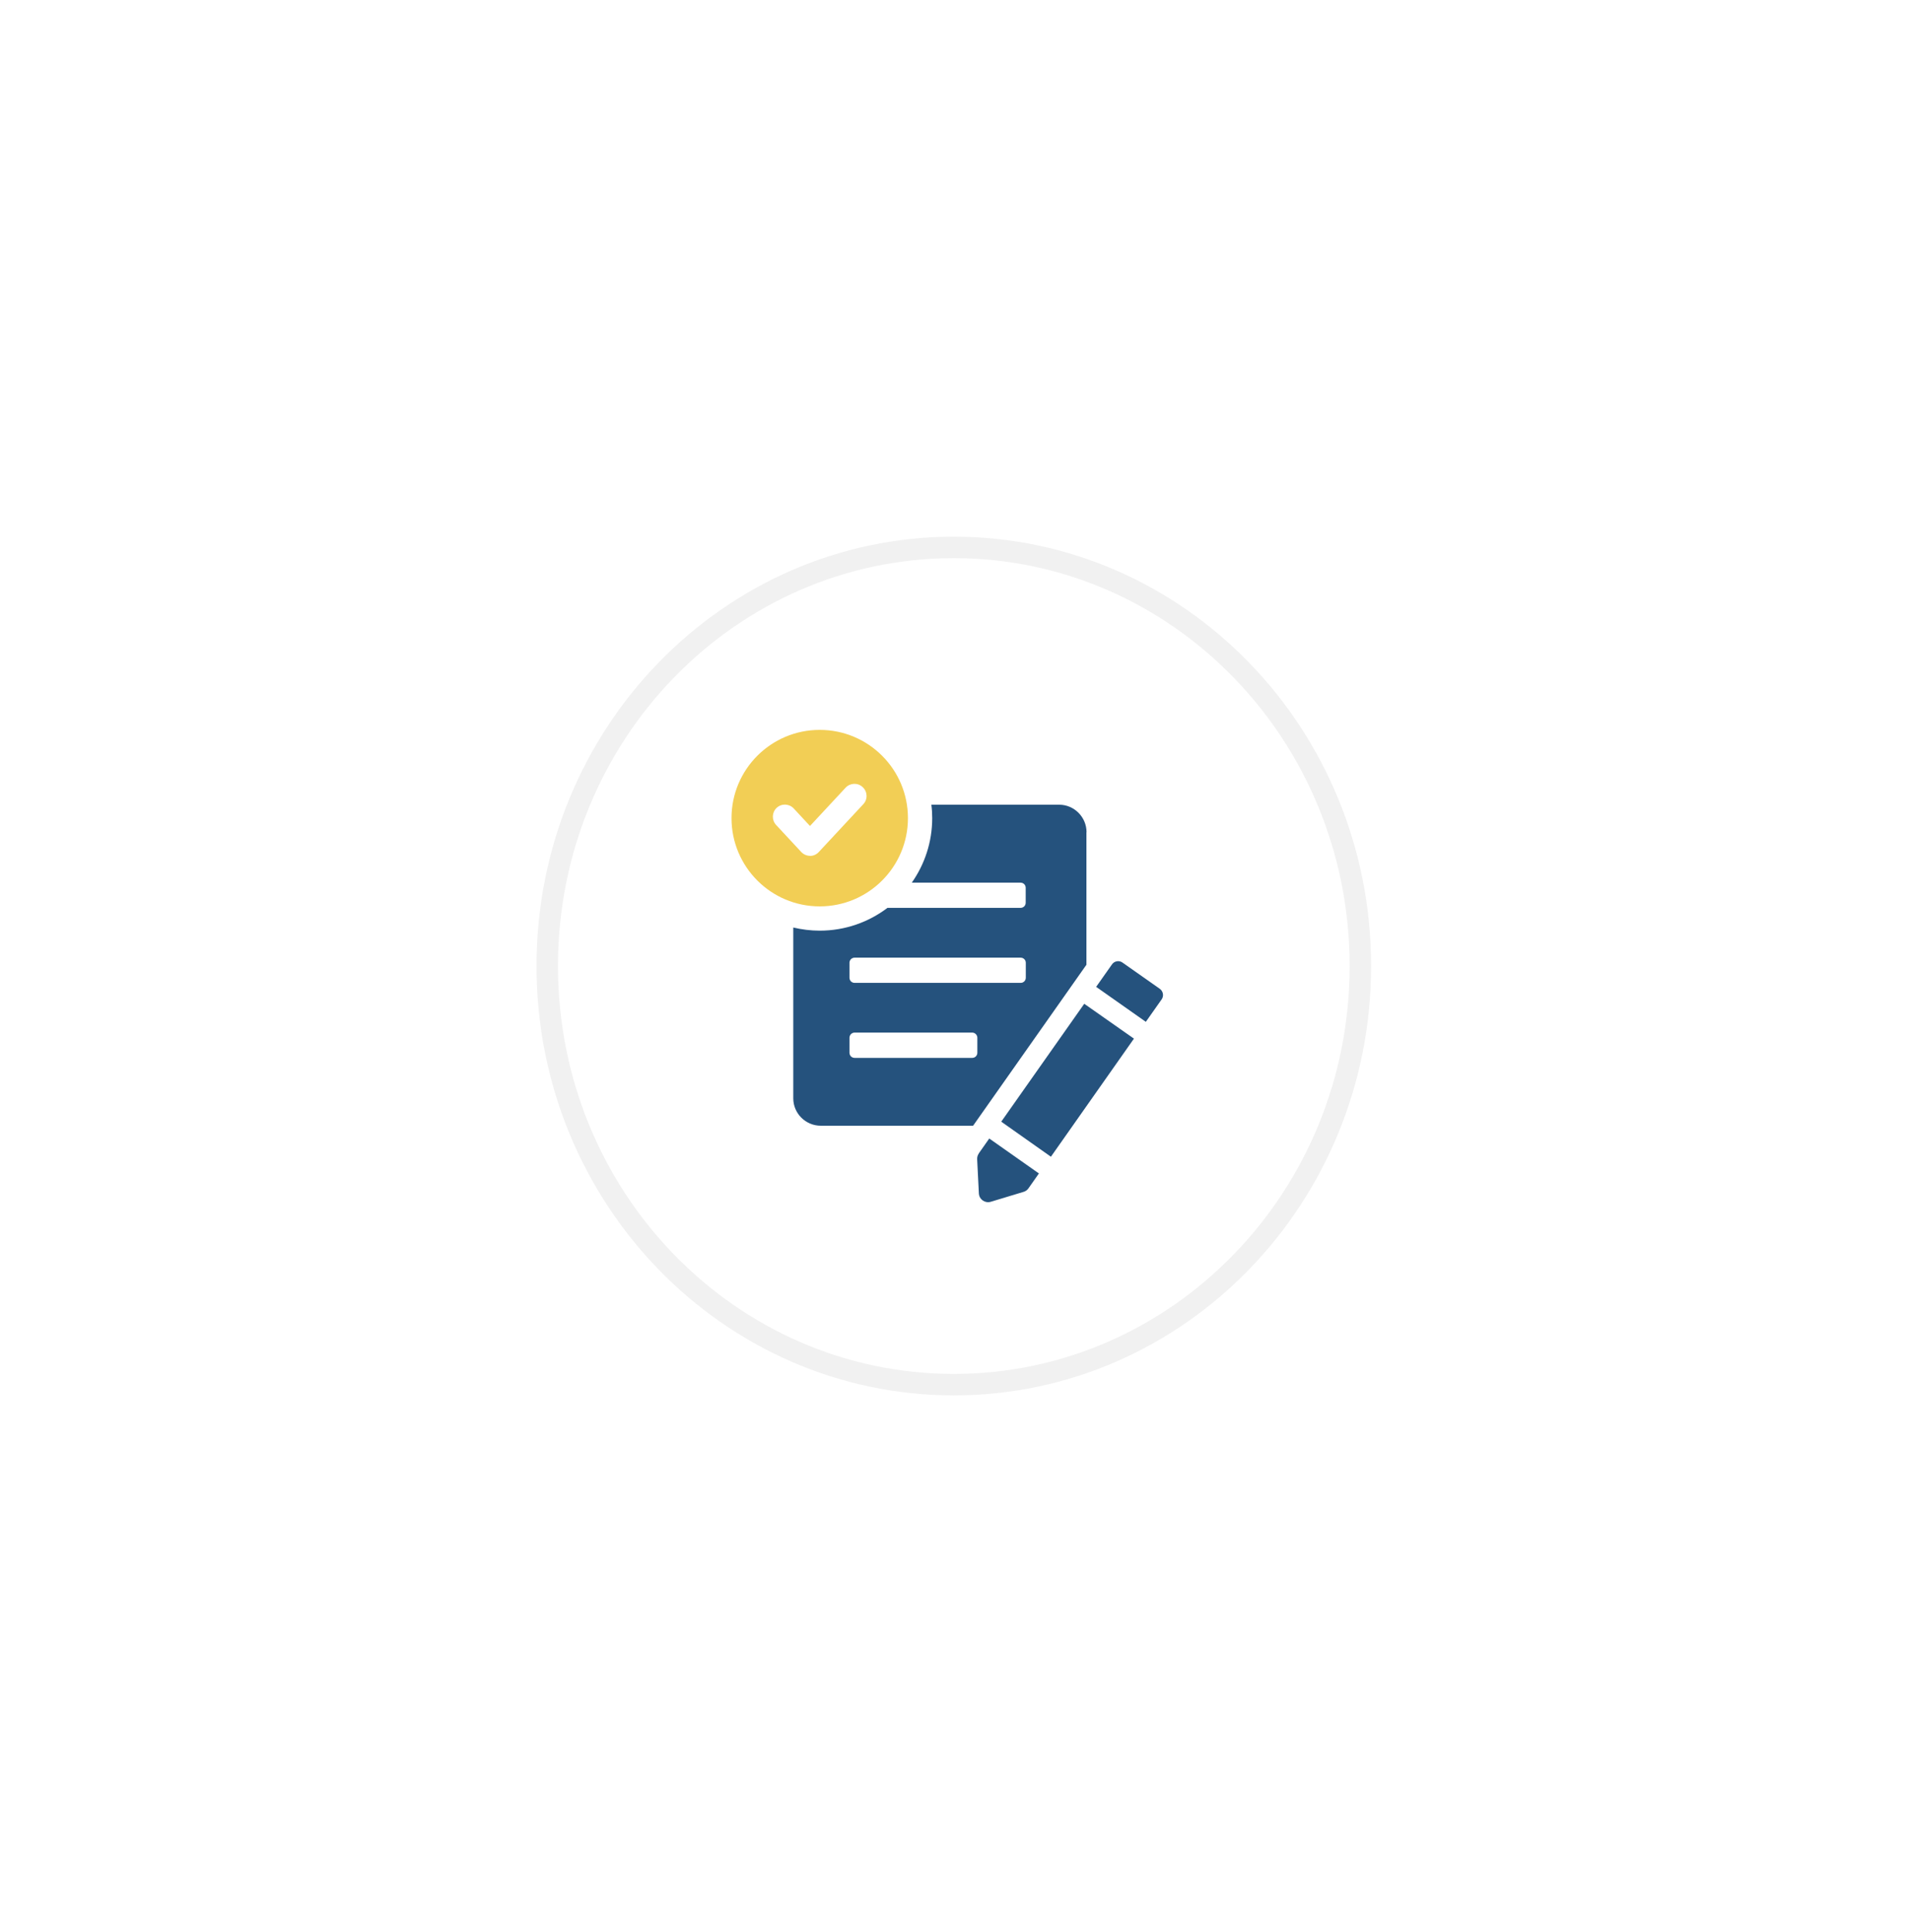 <svg xmlns="http://www.w3.org/2000/svg" width="89" height="90" viewBox="0 0 89 90" fill="none">
  <g filter="url(#filter0_d_3397_11534)">
    <ellipse cx="44.444" cy="45" rx="19.444" ry="20" fill="white"/>
    <path d="M63.389 45C63.389 55.783 54.894 64.5 44.444 64.5C33.995 64.5 25.5 55.783 25.5 45C25.5 34.217 33.995 25.5 44.444 25.5C54.894 25.5 63.389 34.217 63.389 45Z" stroke="#F1F1F1"/>
  </g>
  <path d="M50.629 38.766C50.629 38.062 50.056 37.485 49.352 37.485H43.398C43.425 37.688 43.438 37.899 43.438 38.11C43.438 39.228 43.086 40.262 42.487 41.116H47.552C47.689 41.116 47.794 41.222 47.794 41.354V42.053C47.794 42.185 47.689 42.291 47.552 42.291H41.352C40.476 42.956 39.38 43.352 38.196 43.352C37.774 43.352 37.36 43.299 36.964 43.206V51.163C36.964 51.867 37.541 52.439 38.245 52.439H45.343L50.624 44.94V38.77L50.629 38.766ZM45.541 49.037C45.541 49.174 45.436 49.279 45.299 49.279H39.825C39.688 49.279 39.583 49.174 39.583 49.037V48.342C39.583 48.21 39.688 48.1 39.825 48.1H45.299C45.436 48.1 45.541 48.214 45.541 48.342V49.037ZM47.799 45.543C47.799 45.68 47.693 45.785 47.557 45.785H39.825C39.688 45.785 39.583 45.68 39.583 45.543V44.848C39.583 44.716 39.688 44.61 39.825 44.61H47.557C47.693 44.61 47.799 44.716 47.799 44.848V45.543Z" fill="#25527D"/>
  <path d="M46.655 52.25L48.969 53.883L52.838 48.382L50.523 46.758L46.655 52.25Z" fill="#25527D"/>
  <path d="M52.305 44.839C52.147 44.725 51.922 44.764 51.812 44.927L51.077 45.97L53.392 47.599L54.127 46.556C54.242 46.397 54.202 46.173 54.039 46.058L52.305 44.839Z" fill="#25527D"/>
  <path d="M45.612 53.729C45.554 53.808 45.528 53.905 45.532 53.998L45.612 55.59C45.625 55.872 45.898 56.061 46.166 55.982L47.693 55.52C47.786 55.494 47.865 55.437 47.922 55.357L48.41 54.662L46.096 53.034L45.607 53.729H45.612Z" fill="#25527D"/>
  <path d="M42.307 38.11C42.307 35.84 40.467 34 38.196 34C35.926 34 34.086 35.84 34.086 38.11C34.086 40.381 35.926 42.221 38.196 42.221C40.467 42.221 42.307 40.381 42.307 38.11ZM37.748 39.866C37.589 39.866 37.439 39.8 37.334 39.686L36.163 38.427C35.952 38.198 35.965 37.842 36.19 37.631C36.419 37.419 36.775 37.433 36.986 37.661L37.743 38.476L39.402 36.693C39.613 36.465 39.974 36.451 40.199 36.667C40.428 36.878 40.441 37.239 40.225 37.463L38.152 39.69C38.047 39.805 37.897 39.871 37.739 39.871L37.748 39.866Z" fill="#F2CE55"/>
  <defs>
    <filter id="filter0_d_3397_11534" x="0" y="0" width="88.889" height="90" filterUnits="userSpaceOnUse" color-interpolation-filters="sRGB">
      <feFlood flood-opacity="0" result="BackgroundImageFix"/>
      <feColorMatrix in="SourceAlpha" type="matrix" values="0 0 0 0 0 0 0 0 0 0 0 0 0 0 0 0 0 0 127 0" result="hardAlpha"/>
      <feOffset/>
      <feGaussianBlur stdDeviation="12.5"/>
      <feComposite in2="hardAlpha" operator="out"/>
      <feColorMatrix type="matrix" values="0 0 0 0 0 0 0 0 0 0 0 0 0 0 0 0 0 0 0.04 0"/>
      <feBlend mode="normal" in2="BackgroundImageFix" result="effect1_dropShadow_3397_11534"/>
      <feBlend mode="normal" in="SourceGraphic" in2="effect1_dropShadow_3397_11534" result="shape"/>
    </filter>
  </defs>
</svg>